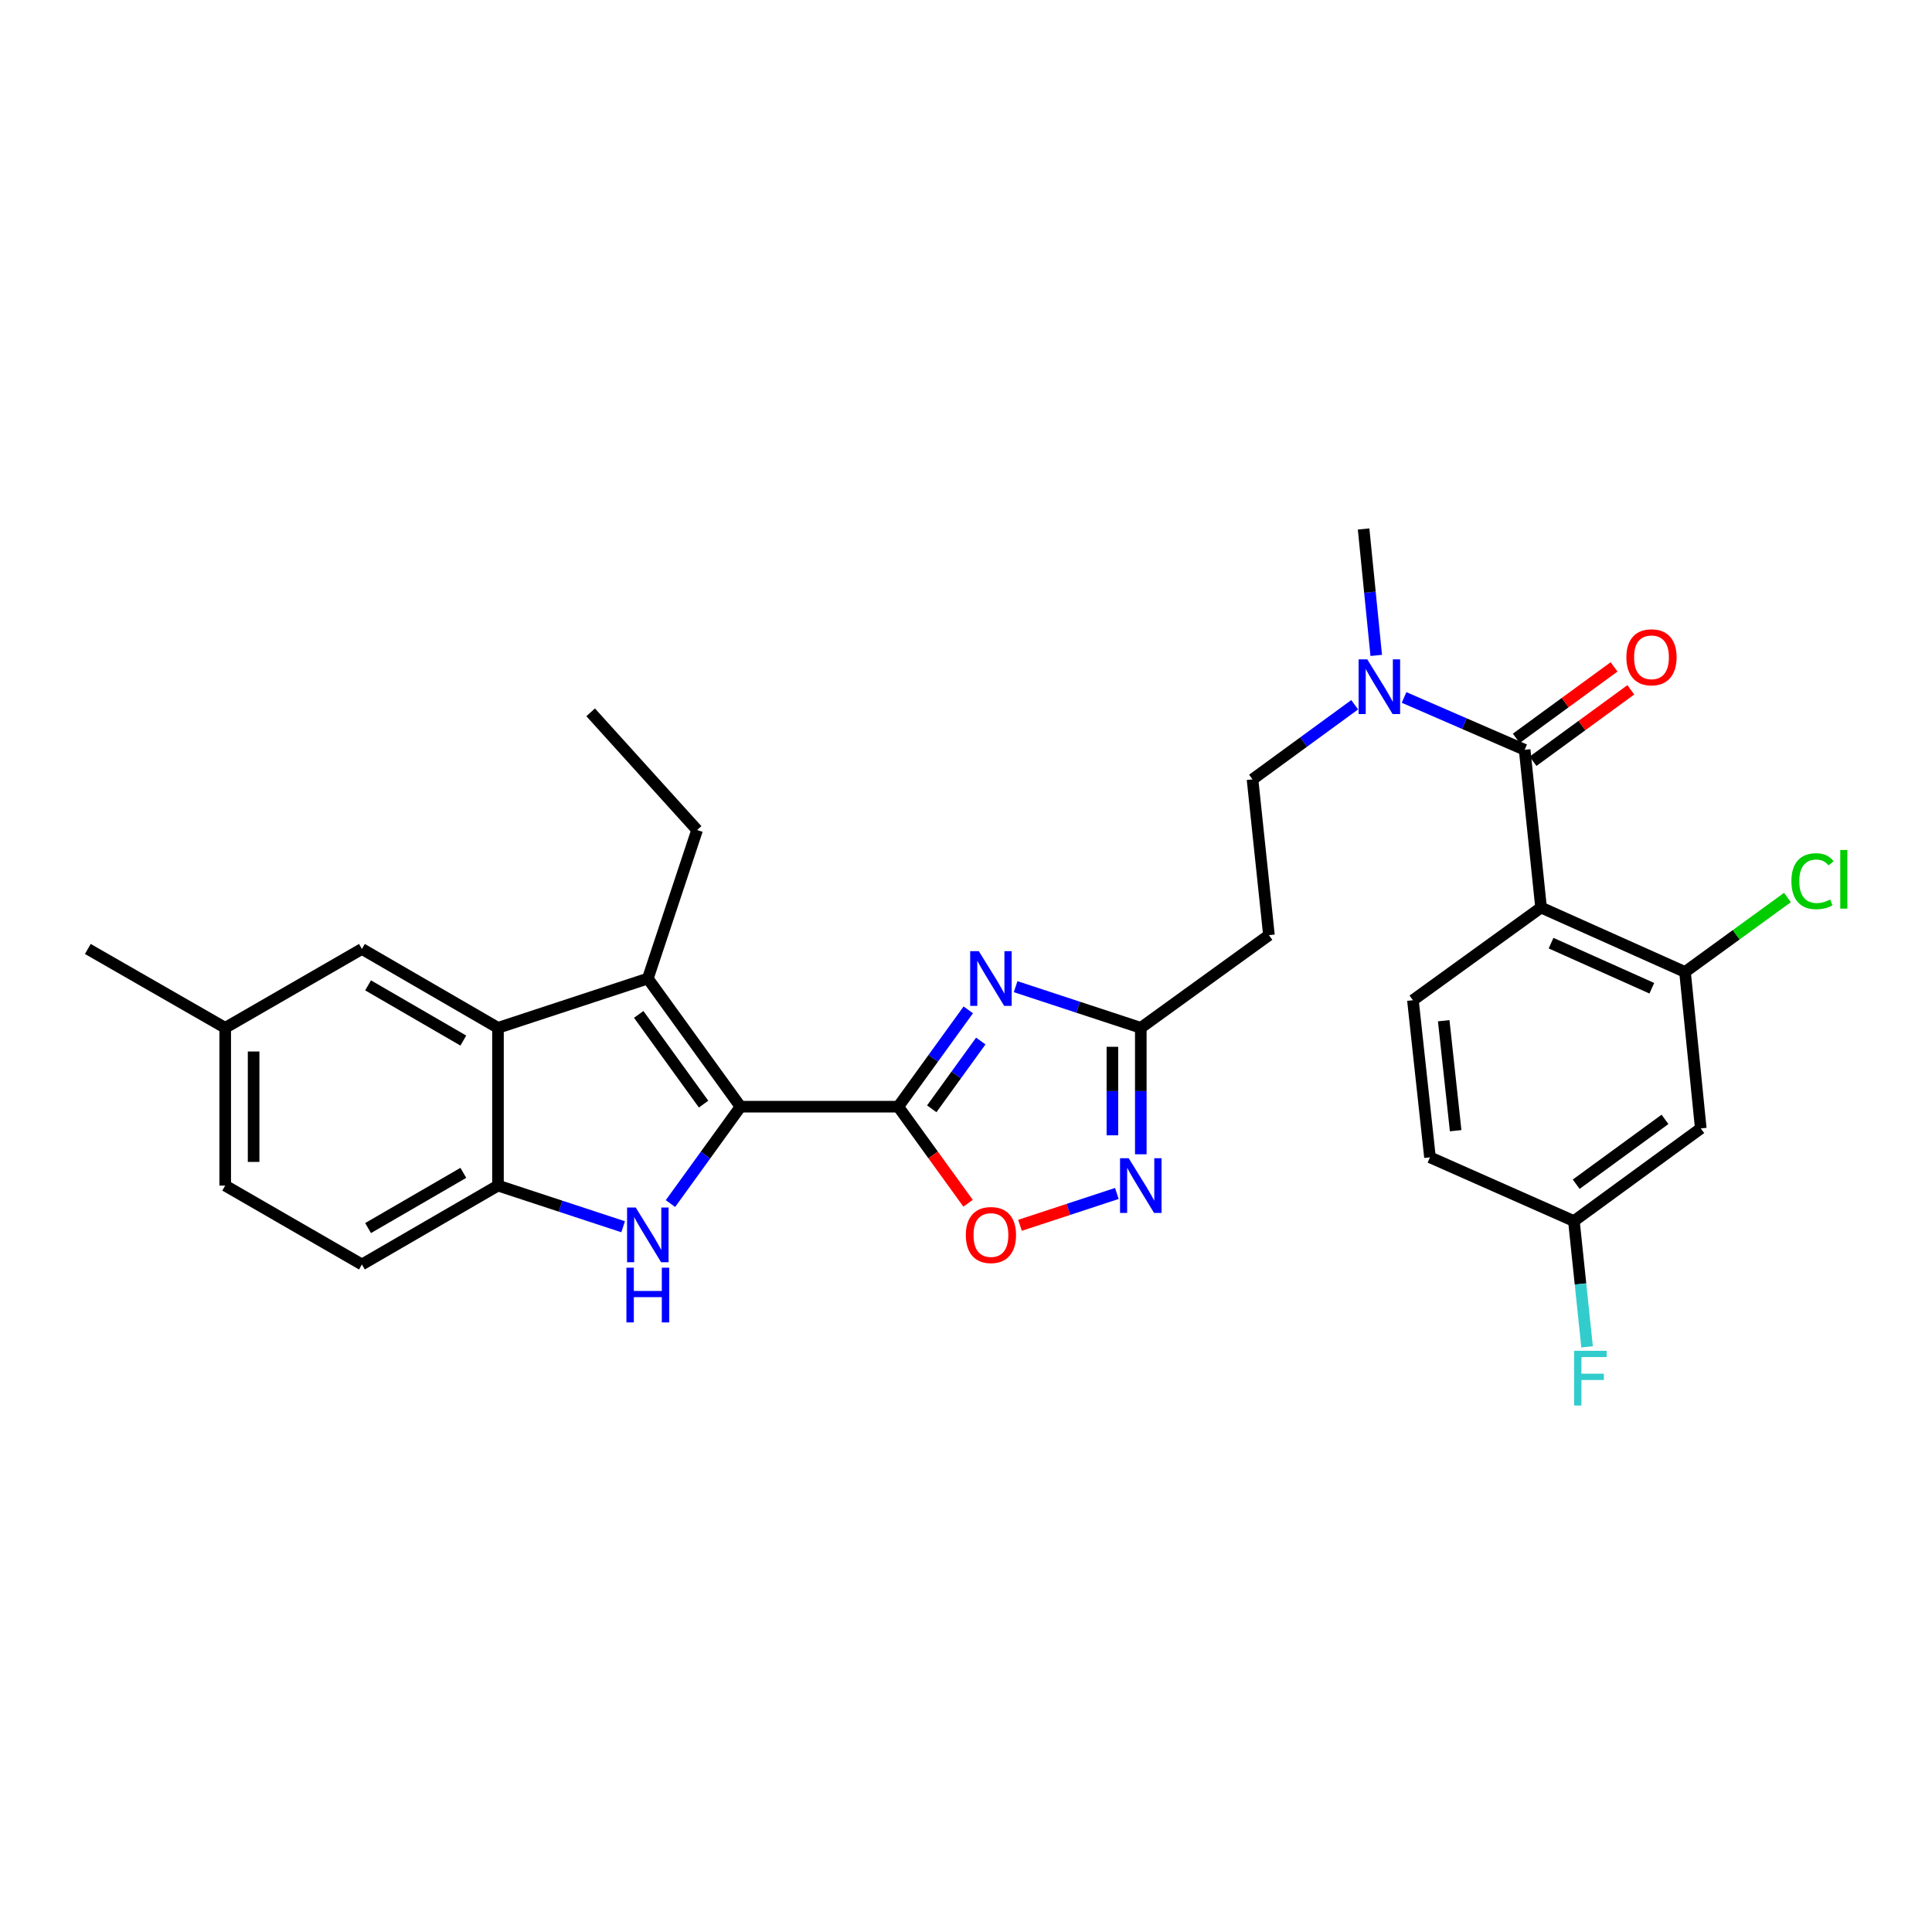 <?xml version='1.0' encoding='iso-8859-1'?>
<svg version='1.1' baseProfile='full'
              xmlns='http://www.w3.org/2000/svg'
                      xmlns:rdkit='http://www.rdkit.org/xml'
                      xmlns:xlink='http://www.w3.org/1999/xlink'
                  xml:space='preserve'
width='1000px' height='1000px' viewBox='0 0 1000 1000'>
<!-- END OF HEADER -->
<rect style='opacity:1.0;fill:#FFFFFF;stroke:none' width='1000' height='1000' x='0' y='0'> </rect>
<path class='bond-0' d='M 383.282,572.819 L 464.928,572.819' style='fill:none;fill-rule:evenodd;stroke:#000000;stroke-width:6px;stroke-linecap:butt;stroke-linejoin:miter;stroke-opacity:1' />
<path class='bond-2' d='M 383.282,572.819 L 365.156,597.89' style='fill:none;fill-rule:evenodd;stroke:#000000;stroke-width:6px;stroke-linecap:butt;stroke-linejoin:miter;stroke-opacity:1' />
<path class='bond-2' d='M 365.156,597.89 L 347.031,622.962' style='fill:none;fill-rule:evenodd;stroke:#0000FF;stroke-width:6px;stroke-linecap:butt;stroke-linejoin:miter;stroke-opacity:1' />
<path class='bond-3' d='M 383.282,572.819 L 335.314,506.493' style='fill:none;fill-rule:evenodd;stroke:#000000;stroke-width:6px;stroke-linecap:butt;stroke-linejoin:miter;stroke-opacity:1' />
<path class='bond-3' d='M 364.176,571.484 L 330.598,525.056' style='fill:none;fill-rule:evenodd;stroke:#000000;stroke-width:6px;stroke-linecap:butt;stroke-linejoin:miter;stroke-opacity:1' />
<path class='bond-1' d='M 464.928,572.819 L 483.054,547.759' style='fill:none;fill-rule:evenodd;stroke:#000000;stroke-width:6px;stroke-linecap:butt;stroke-linejoin:miter;stroke-opacity:1' />
<path class='bond-1' d='M 483.054,547.759 L 501.181,522.699' style='fill:none;fill-rule:evenodd;stroke:#0000FF;stroke-width:6px;stroke-linecap:butt;stroke-linejoin:miter;stroke-opacity:1' />
<path class='bond-1' d='M 482.276,573.916 L 494.964,556.374' style='fill:none;fill-rule:evenodd;stroke:#000000;stroke-width:6px;stroke-linecap:butt;stroke-linejoin:miter;stroke-opacity:1' />
<path class='bond-1' d='M 494.964,556.374 L 507.653,538.832' style='fill:none;fill-rule:evenodd;stroke:#0000FF;stroke-width:6px;stroke-linecap:butt;stroke-linejoin:miter;stroke-opacity:1' />
<path class='bond-7' d='M 464.928,572.819 L 482.999,597.81' style='fill:none;fill-rule:evenodd;stroke:#000000;stroke-width:6px;stroke-linecap:butt;stroke-linejoin:miter;stroke-opacity:1' />
<path class='bond-7' d='M 482.999,597.81 L 501.07,622.802' style='fill:none;fill-rule:evenodd;stroke:#FF0000;stroke-width:6px;stroke-linecap:butt;stroke-linejoin:miter;stroke-opacity:1' />
<path class='bond-10' d='M 525.686,510.696 L 558.08,521.35' style='fill:none;fill-rule:evenodd;stroke:#0000FF;stroke-width:6px;stroke-linecap:butt;stroke-linejoin:miter;stroke-opacity:1' />
<path class='bond-10' d='M 558.08,521.35 L 590.475,532.004' style='fill:none;fill-rule:evenodd;stroke:#000000;stroke-width:6px;stroke-linecap:butt;stroke-linejoin:miter;stroke-opacity:1' />
<path class='bond-8' d='M 322.533,634.965 L 290.142,624.311' style='fill:none;fill-rule:evenodd;stroke:#0000FF;stroke-width:6px;stroke-linecap:butt;stroke-linejoin:miter;stroke-opacity:1' />
<path class='bond-8' d='M 290.142,624.311 L 257.751,613.658' style='fill:none;fill-rule:evenodd;stroke:#000000;stroke-width:6px;stroke-linecap:butt;stroke-linejoin:miter;stroke-opacity:1' />
<path class='bond-6' d='M 335.314,506.493 L 257.751,532.004' style='fill:none;fill-rule:evenodd;stroke:#000000;stroke-width:6px;stroke-linecap:butt;stroke-linejoin:miter;stroke-opacity:1' />
<path class='bond-24' d='M 335.314,506.493 L 360.825,429.616' style='fill:none;fill-rule:evenodd;stroke:#000000;stroke-width:6px;stroke-linecap:butt;stroke-linejoin:miter;stroke-opacity:1' />
<path class='bond-4' d='M 797.651,469.753 L 789.158,388.099' style='fill:none;fill-rule:evenodd;stroke:#000000;stroke-width:6px;stroke-linecap:butt;stroke-linejoin:miter;stroke-opacity:1' />
<path class='bond-11' d='M 797.651,469.753 L 872.16,503.096' style='fill:none;fill-rule:evenodd;stroke:#000000;stroke-width:6px;stroke-linecap:butt;stroke-linejoin:miter;stroke-opacity:1' />
<path class='bond-11' d='M 802.823,488.171 L 854.979,511.511' style='fill:none;fill-rule:evenodd;stroke:#000000;stroke-width:6px;stroke-linecap:butt;stroke-linejoin:miter;stroke-opacity:1' />
<path class='bond-12' d='M 797.651,469.753 L 731.325,517.713' style='fill:none;fill-rule:evenodd;stroke:#000000;stroke-width:6px;stroke-linecap:butt;stroke-linejoin:miter;stroke-opacity:1' />
<path class='bond-5' d='M 789.158,388.099 L 757.952,374.551' style='fill:none;fill-rule:evenodd;stroke:#000000;stroke-width:6px;stroke-linecap:butt;stroke-linejoin:miter;stroke-opacity:1' />
<path class='bond-5' d='M 757.952,374.551 L 726.745,361.003' style='fill:none;fill-rule:evenodd;stroke:#0000FF;stroke-width:6px;stroke-linecap:butt;stroke-linejoin:miter;stroke-opacity:1' />
<path class='bond-17' d='M 793.494,394.033 L 818.802,375.541' style='fill:none;fill-rule:evenodd;stroke:#000000;stroke-width:6px;stroke-linecap:butt;stroke-linejoin:miter;stroke-opacity:1' />
<path class='bond-17' d='M 818.802,375.541 L 844.11,357.049' style='fill:none;fill-rule:evenodd;stroke:#FF0000;stroke-width:6px;stroke-linecap:butt;stroke-linejoin:miter;stroke-opacity:1' />
<path class='bond-17' d='M 784.822,382.165 L 810.13,363.673' style='fill:none;fill-rule:evenodd;stroke:#000000;stroke-width:6px;stroke-linecap:butt;stroke-linejoin:miter;stroke-opacity:1' />
<path class='bond-17' d='M 810.13,363.673 L 835.438,345.181' style='fill:none;fill-rule:evenodd;stroke:#FF0000;stroke-width:6px;stroke-linecap:butt;stroke-linejoin:miter;stroke-opacity:1' />
<path class='bond-16' d='M 257.751,532.004 L 187.326,491.181' style='fill:none;fill-rule:evenodd;stroke:#000000;stroke-width:6px;stroke-linecap:butt;stroke-linejoin:miter;stroke-opacity:1' />
<path class='bond-16' d='M 239.816,538.598 L 190.518,510.022' style='fill:none;fill-rule:evenodd;stroke:#000000;stroke-width:6px;stroke-linecap:butt;stroke-linejoin:miter;stroke-opacity:1' />
<path class='bond-30' d='M 257.751,532.004 L 257.751,613.658' style='fill:none;fill-rule:evenodd;stroke:#000000;stroke-width:6px;stroke-linecap:butt;stroke-linejoin:miter;stroke-opacity:1' />
<path class='bond-9' d='M 527.946,634.222 L 553.017,625.977' style='fill:none;fill-rule:evenodd;stroke:#FF0000;stroke-width:6px;stroke-linecap:butt;stroke-linejoin:miter;stroke-opacity:1' />
<path class='bond-9' d='M 553.017,625.977 L 578.089,617.731' style='fill:none;fill-rule:evenodd;stroke:#0000FF;stroke-width:6px;stroke-linecap:butt;stroke-linejoin:miter;stroke-opacity:1' />
<path class='bond-19' d='M 257.751,613.658 L 187.326,654.489' style='fill:none;fill-rule:evenodd;stroke:#000000;stroke-width:6px;stroke-linecap:butt;stroke-linejoin:miter;stroke-opacity:1' />
<path class='bond-19' d='M 239.815,607.066 L 190.517,635.648' style='fill:none;fill-rule:evenodd;stroke:#000000;stroke-width:6px;stroke-linecap:butt;stroke-linejoin:miter;stroke-opacity:1' />
<path class='bond-31' d='M 590.475,597.456 L 590.475,564.73' style='fill:none;fill-rule:evenodd;stroke:#0000FF;stroke-width:6px;stroke-linecap:butt;stroke-linejoin:miter;stroke-opacity:1' />
<path class='bond-31' d='M 590.475,564.73 L 590.475,532.004' style='fill:none;fill-rule:evenodd;stroke:#000000;stroke-width:6px;stroke-linecap:butt;stroke-linejoin:miter;stroke-opacity:1' />
<path class='bond-31' d='M 575.776,587.639 L 575.776,564.73' style='fill:none;fill-rule:evenodd;stroke:#0000FF;stroke-width:6px;stroke-linecap:butt;stroke-linejoin:miter;stroke-opacity:1' />
<path class='bond-31' d='M 575.776,564.73 L 575.776,541.822' style='fill:none;fill-rule:evenodd;stroke:#000000;stroke-width:6px;stroke-linecap:butt;stroke-linejoin:miter;stroke-opacity:1' />
<path class='bond-14' d='M 590.475,532.004 L 656.801,484.036' style='fill:none;fill-rule:evenodd;stroke:#000000;stroke-width:6px;stroke-linecap:butt;stroke-linejoin:miter;stroke-opacity:1' />
<path class='bond-15' d='M 872.16,503.096 L 880.318,584.064' style='fill:none;fill-rule:evenodd;stroke:#000000;stroke-width:6px;stroke-linecap:butt;stroke-linejoin:miter;stroke-opacity:1' />
<path class='bond-21' d='M 872.16,503.096 L 898.675,483.822' style='fill:none;fill-rule:evenodd;stroke:#000000;stroke-width:6px;stroke-linecap:butt;stroke-linejoin:miter;stroke-opacity:1' />
<path class='bond-21' d='M 898.675,483.822 L 925.191,464.548' style='fill:none;fill-rule:evenodd;stroke:#00CC00;stroke-width:6px;stroke-linecap:butt;stroke-linejoin:miter;stroke-opacity:1' />
<path class='bond-22' d='M 731.325,517.713 L 740.153,599.032' style='fill:none;fill-rule:evenodd;stroke:#000000;stroke-width:6px;stroke-linecap:butt;stroke-linejoin:miter;stroke-opacity:1' />
<path class='bond-22' d='M 747.263,528.325 L 753.442,585.248' style='fill:none;fill-rule:evenodd;stroke:#000000;stroke-width:6px;stroke-linecap:butt;stroke-linejoin:miter;stroke-opacity:1' />
<path class='bond-13' d='M 701.183,364.779 L 674.741,384.091' style='fill:none;fill-rule:evenodd;stroke:#0000FF;stroke-width:6px;stroke-linecap:butt;stroke-linejoin:miter;stroke-opacity:1' />
<path class='bond-13' d='M 674.741,384.091 L 648.3,403.403' style='fill:none;fill-rule:evenodd;stroke:#000000;stroke-width:6px;stroke-linecap:butt;stroke-linejoin:miter;stroke-opacity:1' />
<path class='bond-27' d='M 712.336,339.239 L 709.067,306.518' style='fill:none;fill-rule:evenodd;stroke:#0000FF;stroke-width:6px;stroke-linecap:butt;stroke-linejoin:miter;stroke-opacity:1' />
<path class='bond-27' d='M 709.067,306.518 L 705.798,273.797' style='fill:none;fill-rule:evenodd;stroke:#000000;stroke-width:6px;stroke-linecap:butt;stroke-linejoin:miter;stroke-opacity:1' />
<path class='bond-18' d='M 656.801,484.036 L 648.3,403.403' style='fill:none;fill-rule:evenodd;stroke:#000000;stroke-width:6px;stroke-linecap:butt;stroke-linejoin:miter;stroke-opacity:1' />
<path class='bond-33' d='M 880.318,584.064 L 814.653,632.015' style='fill:none;fill-rule:evenodd;stroke:#000000;stroke-width:6px;stroke-linecap:butt;stroke-linejoin:miter;stroke-opacity:1' />
<path class='bond-33' d='M 861.799,579.385 L 815.834,612.952' style='fill:none;fill-rule:evenodd;stroke:#000000;stroke-width:6px;stroke-linecap:butt;stroke-linejoin:miter;stroke-opacity:1' />
<path class='bond-23' d='M 187.326,491.181 L 116.566,532.004' style='fill:none;fill-rule:evenodd;stroke:#000000;stroke-width:6px;stroke-linecap:butt;stroke-linejoin:miter;stroke-opacity:1' />
<path class='bond-25' d='M 187.326,654.489 L 116.566,613.658' style='fill:none;fill-rule:evenodd;stroke:#000000;stroke-width:6px;stroke-linecap:butt;stroke-linejoin:miter;stroke-opacity:1' />
<path class='bond-20' d='M 814.653,632.015 L 740.153,599.032' style='fill:none;fill-rule:evenodd;stroke:#000000;stroke-width:6px;stroke-linecap:butt;stroke-linejoin:miter;stroke-opacity:1' />
<path class='bond-26' d='M 814.653,632.015 L 818.063,664.573' style='fill:none;fill-rule:evenodd;stroke:#000000;stroke-width:6px;stroke-linecap:butt;stroke-linejoin:miter;stroke-opacity:1' />
<path class='bond-26' d='M 818.063,664.573 L 821.473,697.13' style='fill:none;fill-rule:evenodd;stroke:#33CCCC;stroke-width:6px;stroke-linecap:butt;stroke-linejoin:miter;stroke-opacity:1' />
<path class='bond-28' d='M 116.566,532.004 L 45.455,491.181' style='fill:none;fill-rule:evenodd;stroke:#000000;stroke-width:6px;stroke-linecap:butt;stroke-linejoin:miter;stroke-opacity:1' />
<path class='bond-32' d='M 116.566,532.004 L 116.566,613.658' style='fill:none;fill-rule:evenodd;stroke:#000000;stroke-width:6px;stroke-linecap:butt;stroke-linejoin:miter;stroke-opacity:1' />
<path class='bond-32' d='M 131.265,544.252 L 131.265,601.41' style='fill:none;fill-rule:evenodd;stroke:#000000;stroke-width:6px;stroke-linecap:butt;stroke-linejoin:miter;stroke-opacity:1' />
<path class='bond-29' d='M 360.825,429.616 L 305.719,368.696' style='fill:none;fill-rule:evenodd;stroke:#000000;stroke-width:6px;stroke-linecap:butt;stroke-linejoin:miter;stroke-opacity:1' />
<path  class='atom-2' d='M 506.644 492.333
L 515.924 507.333
Q 516.844 508.813, 518.324 511.493
Q 519.804 514.173, 519.884 514.333
L 519.884 492.333
L 523.644 492.333
L 523.644 520.653
L 519.764 520.653
L 509.804 504.253
Q 508.644 502.333, 507.404 500.133
Q 506.204 497.933, 505.844 497.253
L 505.844 520.653
L 502.164 520.653
L 502.164 492.333
L 506.644 492.333
' fill='#0000FF'/>
<path  class='atom-3' d='M 329.054 625.009
L 338.334 640.009
Q 339.254 641.489, 340.734 644.169
Q 342.214 646.849, 342.294 647.009
L 342.294 625.009
L 346.054 625.009
L 346.054 653.329
L 342.174 653.329
L 332.214 636.929
Q 331.054 635.009, 329.814 632.809
Q 328.614 630.609, 328.254 629.929
L 328.254 653.329
L 324.574 653.329
L 324.574 625.009
L 329.054 625.009
' fill='#0000FF'/>
<path  class='atom-3' d='M 324.234 656.161
L 328.074 656.161
L 328.074 668.201
L 342.554 668.201
L 342.554 656.161
L 346.394 656.161
L 346.394 684.481
L 342.554 684.481
L 342.554 671.401
L 328.074 671.401
L 328.074 684.481
L 324.234 684.481
L 324.234 656.161
' fill='#0000FF'/>
<path  class='atom-8' d='M 499.904 639.249
Q 499.904 632.449, 503.264 628.649
Q 506.624 624.849, 512.904 624.849
Q 519.184 624.849, 522.544 628.649
Q 525.904 632.449, 525.904 639.249
Q 525.904 646.129, 522.504 650.049
Q 519.104 653.929, 512.904 653.929
Q 506.664 653.929, 503.264 650.049
Q 499.904 646.169, 499.904 639.249
M 512.904 650.729
Q 517.224 650.729, 519.544 647.849
Q 521.904 644.929, 521.904 639.249
Q 521.904 633.689, 519.544 630.889
Q 517.224 628.049, 512.904 628.049
Q 508.584 628.049, 506.224 630.849
Q 503.904 633.649, 503.904 639.249
Q 503.904 644.969, 506.224 647.849
Q 508.584 650.729, 512.904 650.729
' fill='#FF0000'/>
<path  class='atom-10' d='M 584.215 599.498
L 593.495 614.498
Q 594.415 615.978, 595.895 618.658
Q 597.375 621.338, 597.455 621.498
L 597.455 599.498
L 601.215 599.498
L 601.215 627.818
L 597.335 627.818
L 587.375 611.418
Q 586.215 609.498, 584.975 607.298
Q 583.775 605.098, 583.415 604.418
L 583.415 627.818
L 579.735 627.818
L 579.735 599.498
L 584.215 599.498
' fill='#0000FF'/>
<path  class='atom-14' d='M 707.696 341.291
L 716.976 356.291
Q 717.896 357.771, 719.376 360.451
Q 720.856 363.131, 720.936 363.291
L 720.936 341.291
L 724.696 341.291
L 724.696 369.611
L 720.816 369.611
L 710.856 353.211
Q 709.696 351.291, 708.456 349.091
Q 707.256 346.891, 706.896 346.211
L 706.896 369.611
L 703.216 369.611
L 703.216 341.291
L 707.696 341.291
' fill='#0000FF'/>
<path  class='atom-18' d='M 841.806 340.211
Q 841.806 333.411, 845.166 329.611
Q 848.526 325.811, 854.806 325.811
Q 861.086 325.811, 864.446 329.611
Q 867.806 333.411, 867.806 340.211
Q 867.806 347.091, 864.406 351.011
Q 861.006 354.891, 854.806 354.891
Q 848.566 354.891, 845.166 351.011
Q 841.806 347.131, 841.806 340.211
M 854.806 351.691
Q 859.126 351.691, 861.446 348.811
Q 863.806 345.891, 863.806 340.211
Q 863.806 334.651, 861.446 331.851
Q 859.126 329.011, 854.806 329.011
Q 850.486 329.011, 848.126 331.811
Q 845.806 334.611, 845.806 340.211
Q 845.806 345.931, 848.126 348.811
Q 850.486 351.691, 854.806 351.691
' fill='#FF0000'/>
<path  class='atom-22' d='M 927.231 456.107
Q 927.231 449.067, 930.511 445.387
Q 933.831 441.667, 940.111 441.667
Q 945.951 441.667, 949.071 445.787
L 946.431 447.947
Q 944.151 444.947, 940.111 444.947
Q 935.831 444.947, 933.551 447.827
Q 931.311 450.667, 931.311 456.107
Q 931.311 461.707, 933.631 464.587
Q 935.991 467.467, 940.551 467.467
Q 943.671 467.467, 947.311 465.587
L 948.431 468.587
Q 946.951 469.547, 944.711 470.107
Q 942.471 470.667, 939.991 470.667
Q 933.831 470.667, 930.511 466.907
Q 927.231 463.147, 927.231 456.107
' fill='#00CC00'/>
<path  class='atom-22' d='M 952.511 439.947
L 956.191 439.947
L 956.191 470.307
L 952.511 470.307
L 952.511 439.947
' fill='#00CC00'/>
<path  class='atom-27' d='M 814.751 699.174
L 831.591 699.174
L 831.591 702.414
L 818.551 702.414
L 818.551 711.014
L 830.151 711.014
L 830.151 714.294
L 818.551 714.294
L 818.551 727.494
L 814.751 727.494
L 814.751 699.174
' fill='#33CCCC'/>
</svg>
